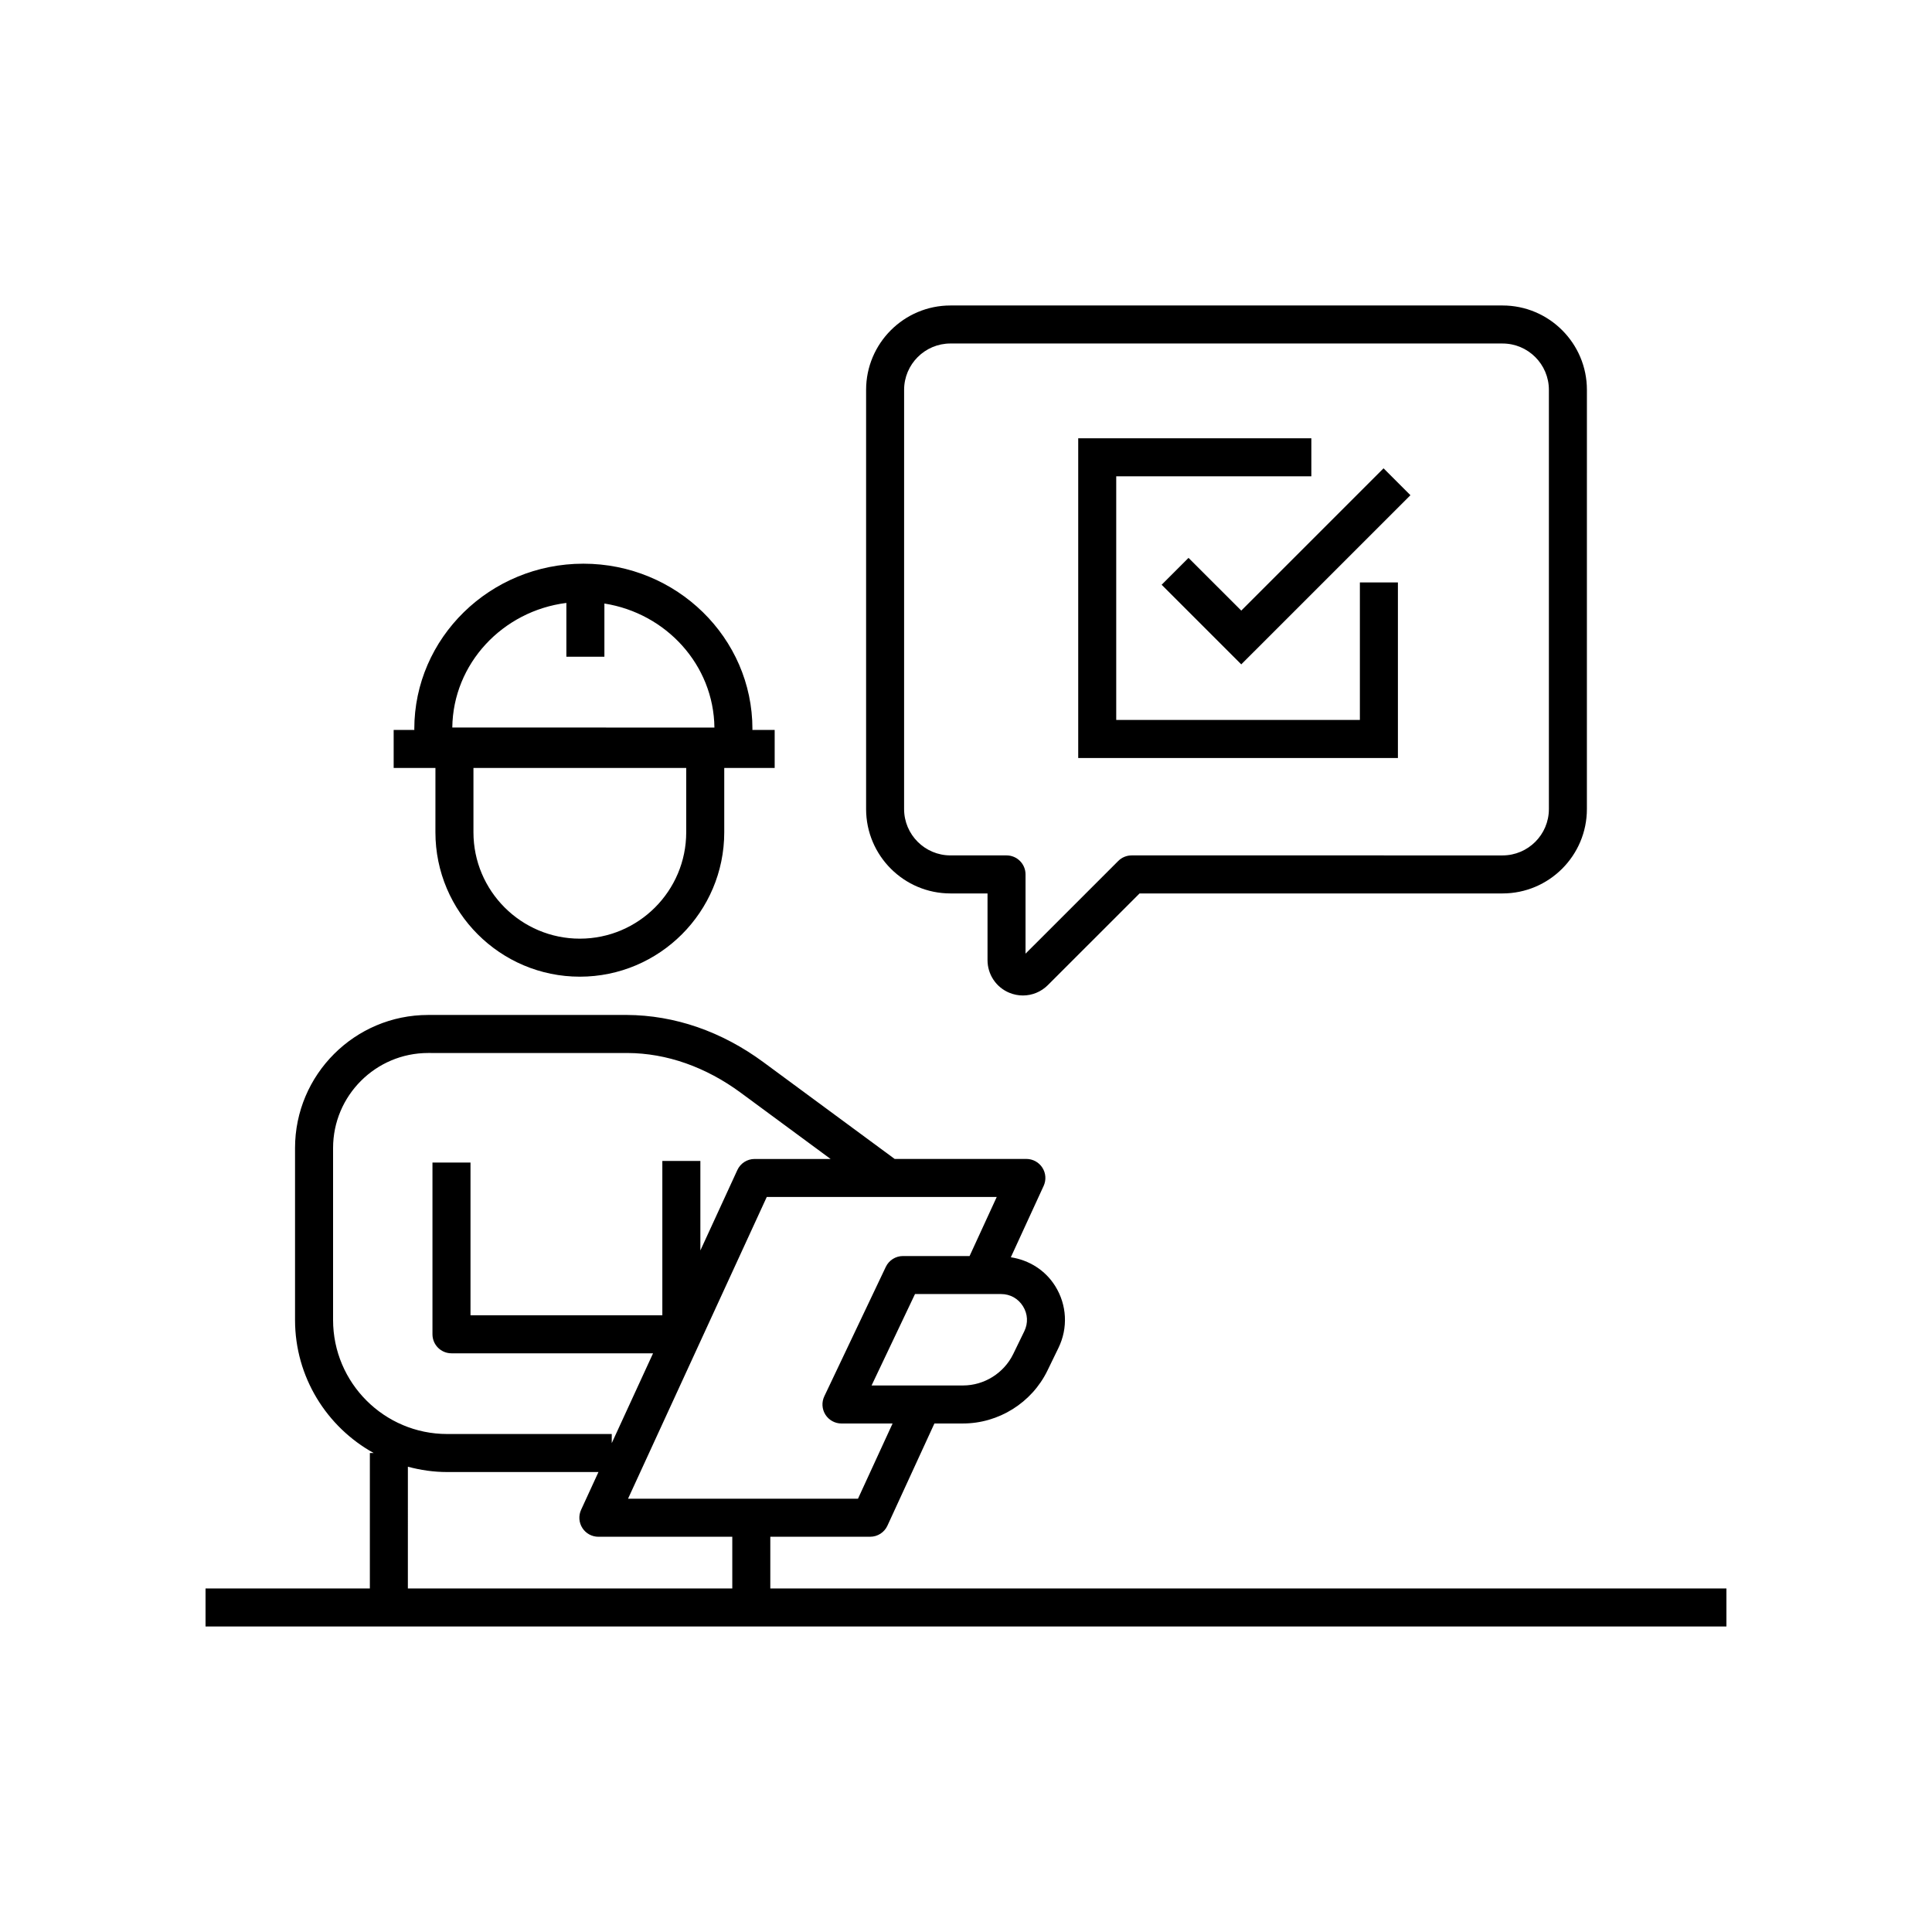 <?xml version="1.0" encoding="UTF-8"?>
<!-- Uploaded to: ICON Repo, www.iconrepo.com, Generator: ICON Repo Mixer Tools -->
<svg fill="#000000" width="800px" height="800px" version="1.1" viewBox="144 144 512 512" xmlns="http://www.w3.org/2000/svg">
 <g>
  <path d="m395.88 380.77h9.824v17.672c0 3.805 2.273 7.203 5.785 8.656 1.168 0.48 2.387 0.715 3.59 0.715 2.434 0 4.816-0.953 6.613-2.746l24.301-24.297h96.195c12.328 0 22.355-10.031 22.355-22.359l0.004-111.1c0-12.328-10.027-22.355-22.355-22.355h-146.31c-12.328 0-22.355 10.031-22.355 22.355v111.1c0 12.328 10.023 22.359 22.355 22.359zm-12.281-133.46c0-6.773 5.512-12.281 12.281-12.281l146.31 0.004c6.769 0 12.281 5.508 12.281 12.281v111.1c0 6.773-5.512 12.281-12.281 12.281l-98.285-0.004c-1.34 0-2.617 0.531-3.562 1.477l-24.566 24.562v-21c0-2.781-2.254-5.039-5.039-5.039h-14.863c-6.769 0-12.281-5.512-12.281-12.281z"/>
  <path d="m514.46 298.35h-10.078v36.445h-64.57v-64.57h51.711v-10.074h-61.785v84.723h84.723z"/>
  <path d="m458.97 291.84-7.125 7.125 21.102 21.098 44.832-44.828-7.125-7.125-37.707 37.707z"/>
  <path d="m259.39 364.56c0 21.102 17.164 38.27 38.27 38.27 21.102 0 38.273-17.168 38.273-38.27v-17.039h13.363v-10.078h-5.91c0-0.086 0.016-0.172 0.016-0.258 0-24.152-20.098-43.801-44.805-43.801-24.707 0-44.805 19.648-44.805 43.801 0 0.086 0.016 0.172 0.016 0.258h-5.484v10.078h11.07zm34.703-60.781v14.266h10.078v-14.105c16.379 2.582 28.961 16.285 29.156 32.867l-69.465-0.004c0.199-16.941 13.328-30.887 30.23-33.023zm31.762 60.781c0 15.547-12.648 28.195-28.195 28.195s-28.191-12.648-28.191-28.195v-17.039h56.387z"/>
  <path d="m348.14 564.96v-13.707h26.465c1.969 0 3.754-1.145 4.574-2.934l12.449-27.082h7.574c9.438 0 18.215-5.484 22.355-13.969l2.941-6.051c2.578-5.285 2.254-11.414-0.859-16.398-2.641-4.227-6.938-6.883-11.758-7.629l8.695-18.914c0.719-1.559 0.59-3.379-0.336-4.824-0.926-1.445-2.523-2.32-4.242-2.32h-34.902l-34.797-25.652c-11.031-8.125-23.465-12.449-36.242-12.508l-52.605 0.004c-19.445 0-35.266 15.82-35.266 35.266v45.555c0 15.164 8.426 28.387 20.836 35.266h-1.008v35.895l-43.547 0.004v10.078h403.05v-10.078zm66.957-74.797c1.285 2.051 1.41 4.473 0.348 6.644l-2.941 6.047c-2.465 5.047-7.684 8.309-13.297 8.309h-24.23l11.508-24.227h22.801c2.41 0 4.531 1.176 5.812 3.227zm-14.148-13.301h-17.652c-1.945 0-3.715 1.121-4.551 2.875l-16.297 34.301c-0.742 1.562-0.629 3.391 0.289 4.856 0.926 1.461 2.535 2.348 4.262 2.348h13.543l-9.168 19.938h-60.941l36.766-79.969h60.945zm-168.68 16.938v-45.555c0-13.891 11.301-25.191 25.191-25.191l52.852 0.004c10.344 0.043 20.723 3.691 30.016 10.543l23.793 17.539h-20.141c-1.969 0-3.754 1.145-4.574 2.934l-9.801 21.316v-23.723h-10.078v40.906l-50.84-0.008v-40.48h-10.078v45.516c0 2.781 2.254 5.039 5.039 5.039l53.418 0.004-10.945 23.801v-2.418h-43.625c-16.668 0-30.227-13.559-30.227-30.227zm19.824 38.895c3.324 0.891 6.801 1.41 10.402 1.41h40.105l-4.602 10.008c-0.719 1.562-0.59 3.379 0.336 4.824 0.926 1.445 2.523 2.32 4.242 2.32l35.488-0.004v13.707h-85.973z"/>
 </g>
</svg>